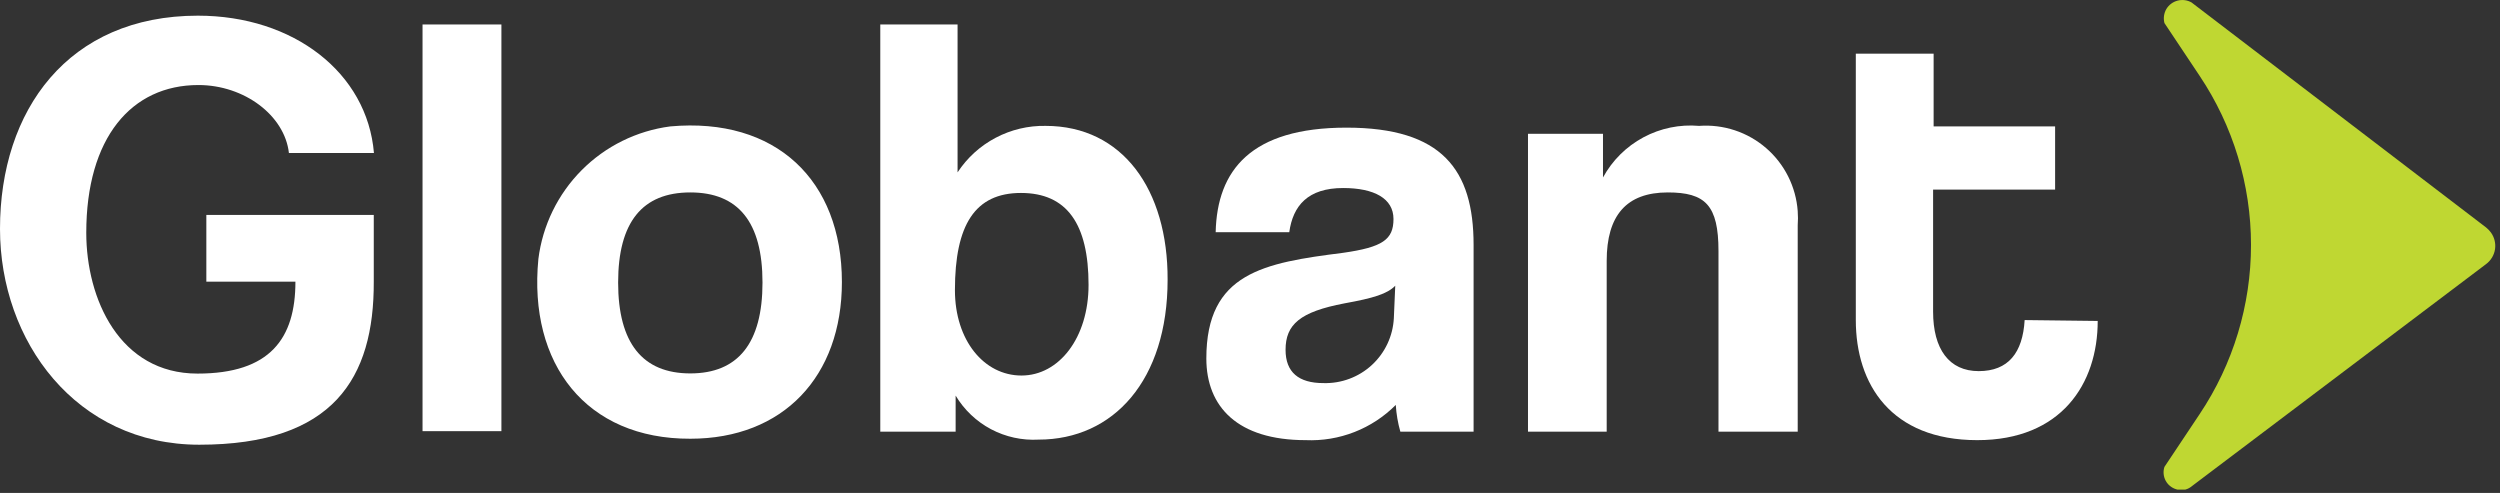<?xml version="1.0" encoding="UTF-8"?> <svg xmlns="http://www.w3.org/2000/svg" width="142" height="28" viewBox="0 0 142 28" fill="none"><rect x="0" y="0" width="142" height="28" fill="#333333" stroke="none"/> <g clip-path="url(#clip0_3263_31)"> <path d="M11.32 25.26C4.32 25.26 0 19.38 0 13C0 6.27 3.86 0.89 11.24 0.89C16.68 0.89 20.86 4.14 21.24 8.69H16.41C16.17 6.56 13.88 4.83 11.27 4.83C7.46 4.83 4.9 7.83 4.9 13.22C4.9 16.98 6.79 21.22 11.22 21.22C15.35 21.22 16.78 19.22 16.78 16H11.72V12.21H21.23V16C21.25 21.48 18.94 25.26 11.32 25.26Z" fill="white"></path> <path d="M24 24.49V1.39H28.48V24.49H24Z" fill="white"></path> <path d="M30.58 14.71C30.819 12.803 31.683 11.029 33.039 9.666C34.394 8.303 36.164 7.429 38.07 7.18C44.07 6.64 47.82 10.24 47.82 16.02C47.82 21.38 44.49 24.92 39.21 24.92C33.3 24.94 30 20.68 30.58 14.71ZM43.31 16.05C43.31 12.61 41.93 10.93 39.21 10.93C36.49 10.93 35.11 12.61 35.11 16.05C35.11 19.49 36.5 21.21 39.21 21.21C41.92 21.21 43.31 19.49 43.31 16.05Z" fill="white"></path> <path d="M50 24.49V1.39H54.39V9.79C54.933 8.964 55.676 8.288 56.55 7.827C57.425 7.365 58.402 7.132 59.39 7.15C63.76 7.15 66.34 10.77 66.32 15.89C66.32 21.59 63.25 24.97 58.99 24.97C58.051 25.022 57.117 24.817 56.286 24.377C55.456 23.936 54.762 23.276 54.28 22.47V24.52H50V24.49ZM61.83 16.18C61.83 12.72 60.6 10.96 57.99 10.96C55.38 10.96 54.24 12.77 54.24 16.48C54.24 19.33 55.89 21.33 58.02 21.33C60.15 21.33 61.83 19.19 61.83 16.18Z" fill="white"></path> <path d="M79.54 24.52C79.399 24.024 79.312 23.515 79.28 23C78.613 23.671 77.813 24.196 76.931 24.54C76.049 24.885 75.106 25.041 74.16 25C70.3 25 68.52 23.11 68.52 20.36C68.52 15.49 71.79 14.93 76.29 14.36C78.53 14.04 79.15 13.61 79.15 12.44C79.15 11.27 78.05 10.68 76.29 10.68C74.29 10.68 73.44 11.68 73.23 13.19H69.05C69.13 9.67 71.05 7.25 76.48 7.25C81.91 7.25 83.7 9.64 83.7 13.91V24.52H79.54ZM79.25 16.23C78.8 16.69 78.03 16.93 76.37 17.23C73.84 17.71 73.02 18.43 73.02 19.87C73.02 21.14 73.76 21.76 75.17 21.76C76.185 21.79 77.172 21.422 77.919 20.735C78.667 20.047 79.116 19.094 79.17 18.08L79.25 16.23Z" fill="white"></path> <path d="M97.61 24.52V14.26C97.61 11.65 96.86 10.93 94.73 10.93C92.38 10.93 91.26 12.24 91.26 14.82V24.52H86.79V7.6H91.05V10.08C91.577 9.114 92.374 8.322 93.343 7.802C94.313 7.281 95.414 7.055 96.51 7.15C97.196 7.1 97.884 7.185 98.537 7.401C99.19 7.617 99.793 7.96 100.313 8.409C100.834 8.859 101.26 9.406 101.568 10.021C101.876 10.635 102.061 11.305 102.11 11.99C102.13 12.26 102.13 12.531 102.11 12.8V24.52H97.61Z" fill="white"></path> <path d="M115 18.18C114.89 20.04 114.07 21.08 112.39 21.08C110.71 21.08 109.8 19.83 109.8 17.7V10.77H116.73V7.18H109.83V3.05H105.41V18.18C105.41 21.83 107.41 25 112.31 25C117.08 25 119.15 21.8 119.15 18.23L115 18.18Z" fill="white"></path> <path d="M124.48 0.14C124.24 0.003 123.957 -0.034 123.69 0.035C123.423 0.104 123.193 0.274 123.05 0.51C122.909 0.752 122.87 1.039 122.94 1.31L124.94 4.31C126.842 7.152 127.857 10.495 127.857 13.915C127.857 17.335 126.842 20.678 124.94 23.52L122.94 26.52C122.898 26.647 122.883 26.782 122.894 26.915C122.906 27.048 122.944 27.178 123.006 27.297C123.069 27.415 123.154 27.52 123.258 27.605C123.362 27.689 123.481 27.752 123.61 27.79C123.743 27.834 123.884 27.848 124.023 27.828C124.162 27.809 124.294 27.759 124.41 27.68L141.21 15C141.484 14.796 141.666 14.493 141.717 14.156C141.767 13.818 141.682 13.475 141.48 13.2C141.402 13.096 141.311 13.002 141.21 12.92L124.48 0.14Z" fill="#BFD732"></path> </g> <defs> <clipPath id="clip0_3263_31"> <rect width="141.73" height="27.81" fill="white"></rect> </clipPath> </defs> </svg> 